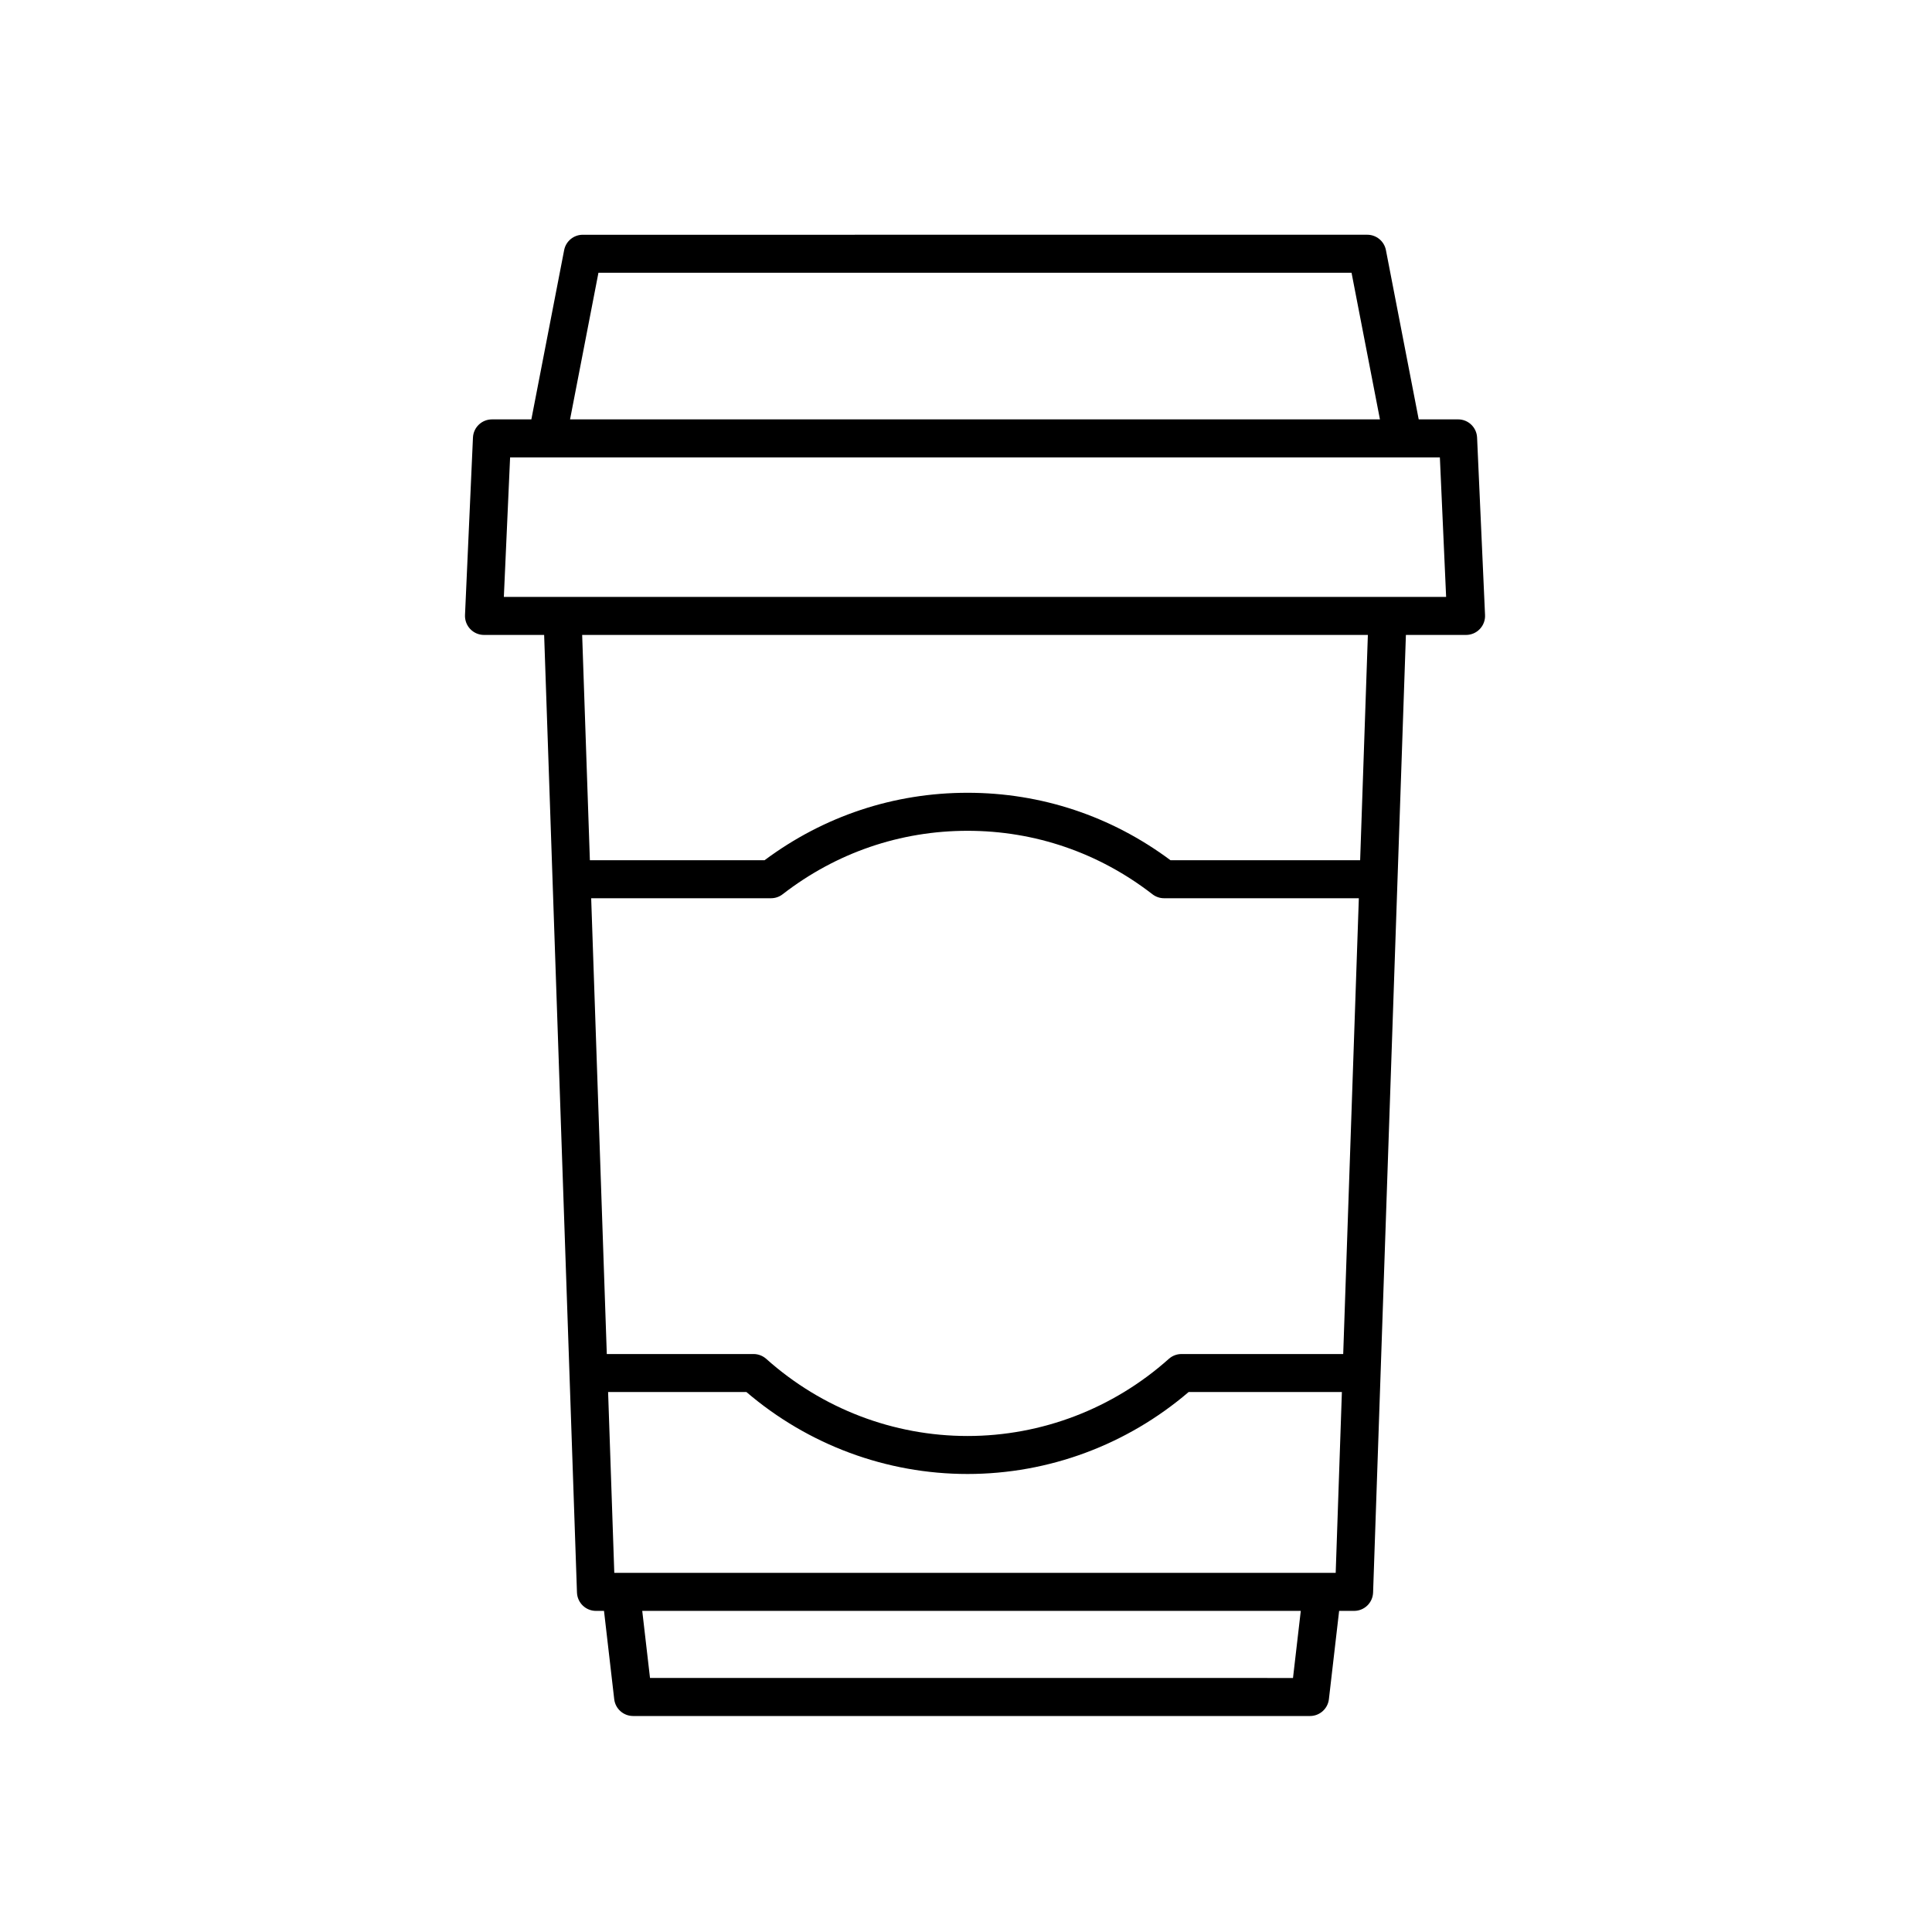 <?xml version="1.0" encoding="UTF-8"?>
<!-- The Best Svg Icon site in the world: iconSvg.co, Visit us! https://iconsvg.co -->
<svg fill="#000000" width="800px" height="800px" version="1.1" viewBox="144 144 512 512" xmlns="http://www.w3.org/2000/svg">
 <path d="m269.34 259.95-2.109 47.047c-0.059 1.371 0.441 2.715 1.391 3.707 0.945 0.992 2.262 1.559 3.641 1.559h15.941l8.699 253.77c0.098 2.715 2.316 4.867 5.031 4.867h2.133l2.707 23.402c0.293 2.539 2.445 4.457 5.004 4.457h179.39c2.559 0 4.711-1.918 5.004-4.457l2.711-23.402h3.969c2.715 0 4.938-2.152 5.031-4.867l8.695-253.77h15.941c1.375 0 2.691-0.559 3.641-1.559 0.953-0.996 1.457-2.336 1.391-3.707l-2.109-47.047c-0.121-2.691-2.336-4.812-5.031-4.812h-10.438l-8.688-44.848c-0.457-2.367-2.535-4.082-4.941-4.082l-207.9 0.004c-2.414 0-4.488 1.715-4.941 4.082l-8.688 44.848h-10.438c-2.703 0-4.914 2.121-5.035 4.809zm240.36-4.809h-214.63l7.523-38.855h199.58zm-209.03 126.9h47.656c1.117 0 2.203-0.367 3.082-1.055 14.203-11.004 31.152-16.816 49-16.816 17.852 0 34.793 5.812 49 16.816 0.887 0.684 1.969 1.055 3.082 1.055h51.617l-4.141 120.79h-42.859c-1.238 0-2.434 0.457-3.356 1.281-14.75 13.18-33.695 20.441-53.344 20.441-19.648 0-38.594-7.254-53.344-20.441-0.922-0.82-2.117-1.281-3.356-1.281h-38.898zm4.484 130.86h36.656c16.379 14.016 37.105 21.719 58.594 21.719s42.215-7.699 58.594-21.719h40.617l-1.641 47.922h-191.18zm9.047 58h174.52l-2.062 17.781-170.4-0.004zm-15.922-258.64h208.22l-2.047 59.703h-50.266c-15.699-11.695-34.258-17.871-53.781-17.871s-38.082 6.176-53.781 17.871h-46.301zm-20.754-10.078 1.656-36.969h246.4l1.656 36.969z"/>
</svg>